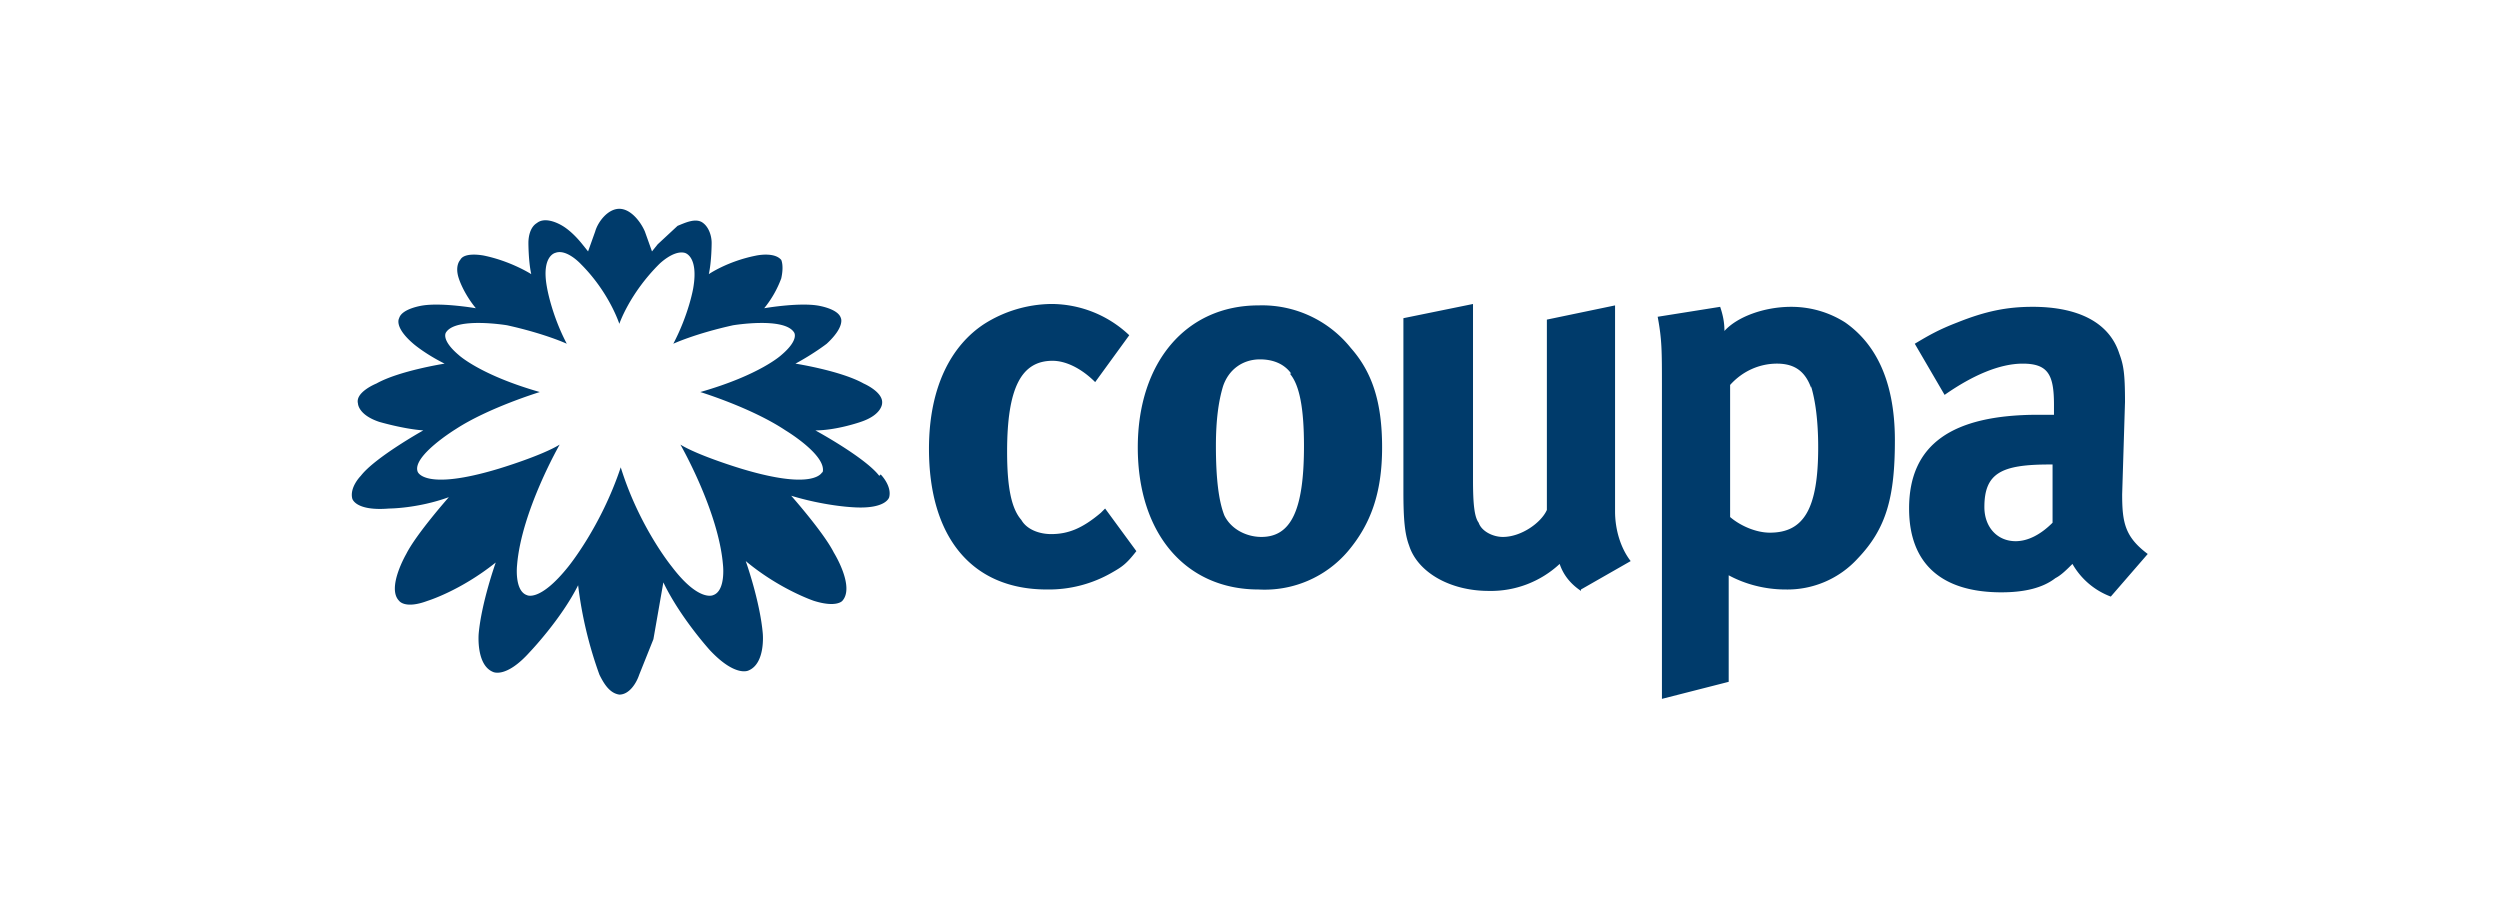 <svg fill="none" height="64" width="176" xmlns="http://www.w3.org/2000/svg"><path d="m78.3 40.3a8.9 8.9 0 0 1 -4.6 1.2c-5.3 0-8.3-3.7-8.3-9.9 0-4.4 1.6-7.3 3.9-8.8a9 9 0 0 1 4.7-1.4 8 8 0 0 1 5.5 2.2l-2.4 3.3c-1-1-2.1-1.5-3-1.5-2.2 0-3.2 1.9-3.2 6.4 0 2.5.3 4 1 4.8.4.7 1.3 1 2.1 1 1.2 0 2.2-.4 3.5-1.5l.3-.3 2.2 3c-.7.9-1 1.1-1.7 1.5zm16.6-1.5a7.7 7.7 0 0 1 -6.3 2.7c-5.1 0-8.5-3.9-8.5-10 0-6 3.4-10 8.5-10a8 8 0 0 1 6.5 3c1.5 1.7 2.2 3.8 2.2 7s-.8 5.4-2.4 7.3zm-4-12.5c-.5-.7-1.3-1-2.2-1-1.2 0-2.2.7-2.6 1.9-.3 1-.5 2.3-.5 4.2 0 2.3.2 3.9.6 4.9.5 1 1.6 1.5 2.6 1.5 2.1 0 3-1.9 3-6.4 0-2.6-.3-4.3-1-5.1zm20.4 15.3c-.6-.4-1.2-1-1.5-1.9a7.1 7.1 0 0 1 -5 1.9c-2.7 0-5-1.3-5.6-3.2-.3-.8-.4-1.8-.4-3.8v-12.2l4.9-1v12.4c0 1.7.1 2.6.4 3 .2.6 1 1 1.7 1 1.3 0 2.7-1 3.1-1.9v-13.4l4.8-1v14.5c0 1.3.4 2.6 1.1 3.5l-3.5 2zm19.5-2.3a6.7 6.7 0 0 1 -5.1 2.2c-1.5 0-2.9-.4-4-1v7.5l-4.7 1.2v-22c0-2.5 0-3.3-.3-4.9l4.4-.7c.2.6.3 1.1.3 1.7.9-1 2.8-1.7 4.7-1.7 1.4 0 2.7.4 3.8 1.1 2 1.4 3.5 3.9 3.5 8.3 0 4-.6 6.2-2.6 8.3zm-3.3-12c-.4-1.1-1.1-1.7-2.4-1.7-1.2 0-2.4.5-3.3 1.5v9.3c.7.6 1.8 1.1 2.8 1.1 2.4 0 3.4-1.7 3.4-6 0-1.9-.2-3.3-.5-4.3zm21.1 14.7a5.2 5.2 0 0 1 -2.7-2.3c-.4.4-.8.8-1.2 1-.9.7-2.2 1-3.8 1-4.2 0-6.5-2-6.5-5.9 0-4.5 3-6.6 9.1-6.6h1.1v-.7c0-2.1-.4-2.9-2.2-2.9-1.6 0-3.5.8-5.5 2.2l-2.1-3.6c1-.6 1.7-1 3-1.5 2-.8 3.5-1.1 5.3-1.1 3.2 0 5.4 1.1 6.1 3.3.3.8.4 1.4.4 3.4l-.2 6.5c0 2 .2 3 1.8 4.2zm-4.3-9.3c-3.4 0-4.6.6-4.6 3 0 1.4.9 2.4 2.2 2.4.9 0 1.8-.5 2.6-1.3v-4.1zm-82.4.8c-1-1.3-4.5-3.2-4.5-3.2 1.5 0 3.2-.6 3.2-.6 1.5-.5 1.5-1.3 1.5-1.3.1-.8-1.3-1.4-1.3-1.4-1.6-.9-4.8-1.4-4.8-1.4 1.3-.7 2.2-1.4 2.2-1.4 1.3-1.2 1-1.8 1-1.8-.2-.7-1.7-.9-1.7-.9-1.4-.2-3.7.2-3.7.2a7.4 7.4 0 0 0 1.2-2.1c.2-.9 0-1.3 0-1.3-.5-.6-1.8-.3-1.8-.3-2 .4-3.3 1.3-3.3 1.3.2-.9.2-2.2.2-2.2 0-.5-.2-1.1-.6-1.4-.5-.4-1.3 0-1.8.2l-1.4 1.3-.4.5-.5-1.4c-.3-.7-1-1.6-1.8-1.6s-1.5.9-1.7 1.6l-.5 1.4-.4-.5c-.4-.5-.9-1-1.4-1.3s-1.3-.6-1.8-.2c-.5.3-.6 1-.6 1.4 0 0 0 1.3.2 2.2 0 0-1.4-.9-3.3-1.3 0 0-1.4-.3-1.7.3 0 0-.4.4-.1 1.3 0 0 .3 1 1.2 2.1 0 0-2.3-.4-3.7-.2 0 0-1.5.2-1.7.9 0 0-.4.6 1 1.8 0 0 .8.7 2.2 1.4 0 0-3.2.5-4.8 1.4 0 0-1.5.6-1.3 1.4 0 0 0 .8 1.5 1.3 0 0 1.7.5 3.1.6 0 0-3.4 1.9-4.4 3.2 0 0-.8.8-.6 1.6 0 0 .2.9 2.6.7 0 0 2 0 4.2-.8 0 0-2.3 2.6-3 4 0 0-1.4 2.4-.5 3.3 0 0 .4.6 2 0 0 0 2.3-.7 4.8-2.7 0 0-1 2.8-1.2 5 0 0-.2 2.2 1 2.7 0 0 .9.5 2.6-1.4 0 0 2.2-2.3 3.4-4.7a28.4 28.4 0 0 0 1.5 6.3c.3.6.7 1.3 1.4 1.4.7 0 1.2-.8 1.4-1.4l1-2.5.7-4c1.2 2.5 3.3 4.8 3.3 4.8 1.8 1.9 2.7 1.4 2.7 1.4 1.2-.5 1-2.6 1-2.6-.2-2.3-1.2-5.1-1.2-5.1 2.4 2 4.8 2.8 4.8 2.8 1.6.5 2 0 2 0 .9-1-.6-3.4-.6-3.4-.7-1.4-3-4-3-4 2.3.7 4.2.8 4.2.8 2.5.2 2.7-.7 2.7-.7.2-.8-.6-1.6-.6-1.6zm-4-.3s-.4 1.4-5.7-.2c0 0-3-.9-4.3-1.7 0 0 2.7 4.7 3 8.5 0 0 .2 1.8-.7 2.1 0 0-1 .5-2.9-2 0 0-2.3-2.8-3.6-7-1.4 4.2-3.7 7-3.7 7-2 2.5-2.9 2-2.9 2-.9-.3-.7-2.1-.7-2.1.3-3.8 3-8.5 3-8.5-1.3.8-4.3 1.7-4.3 1.7-5.3 1.6-5.7.2-5.7.2-.4-1.1 2.7-3 2.7-3 2.3-1.5 5.9-2.6 5.9-2.6-4.2-1.2-5.7-2.6-5.7-2.6-1.3-1.1-.9-1.6-.9-1.6.7-1.1 4.3-.5 4.3-.5 2.7.6 4.2 1.3 4.2 1.3-1.1-2.1-1.4-4-1.4-4-.4-2.2.6-2.4.6-2.4.8-.3 1.8.8 1.8.8 2 2 2.7 4.2 2.7 4.2s.7-2.1 2.8-4.2c0 0 1-1 1.8-.8 0 0 1 .2.6 2.5 0 0-.3 1.8-1.4 3.9 0 0 1.5-.7 4.2-1.3 0 0 3.6-.6 4.3.5 0 0 .4.5-.9 1.6 0 0-1.5 1.4-5.7 2.6 0 0 3.6 1.1 6 2.7 0 0 3 1.8 2.6 3z" fill="#003b6b"/></svg>